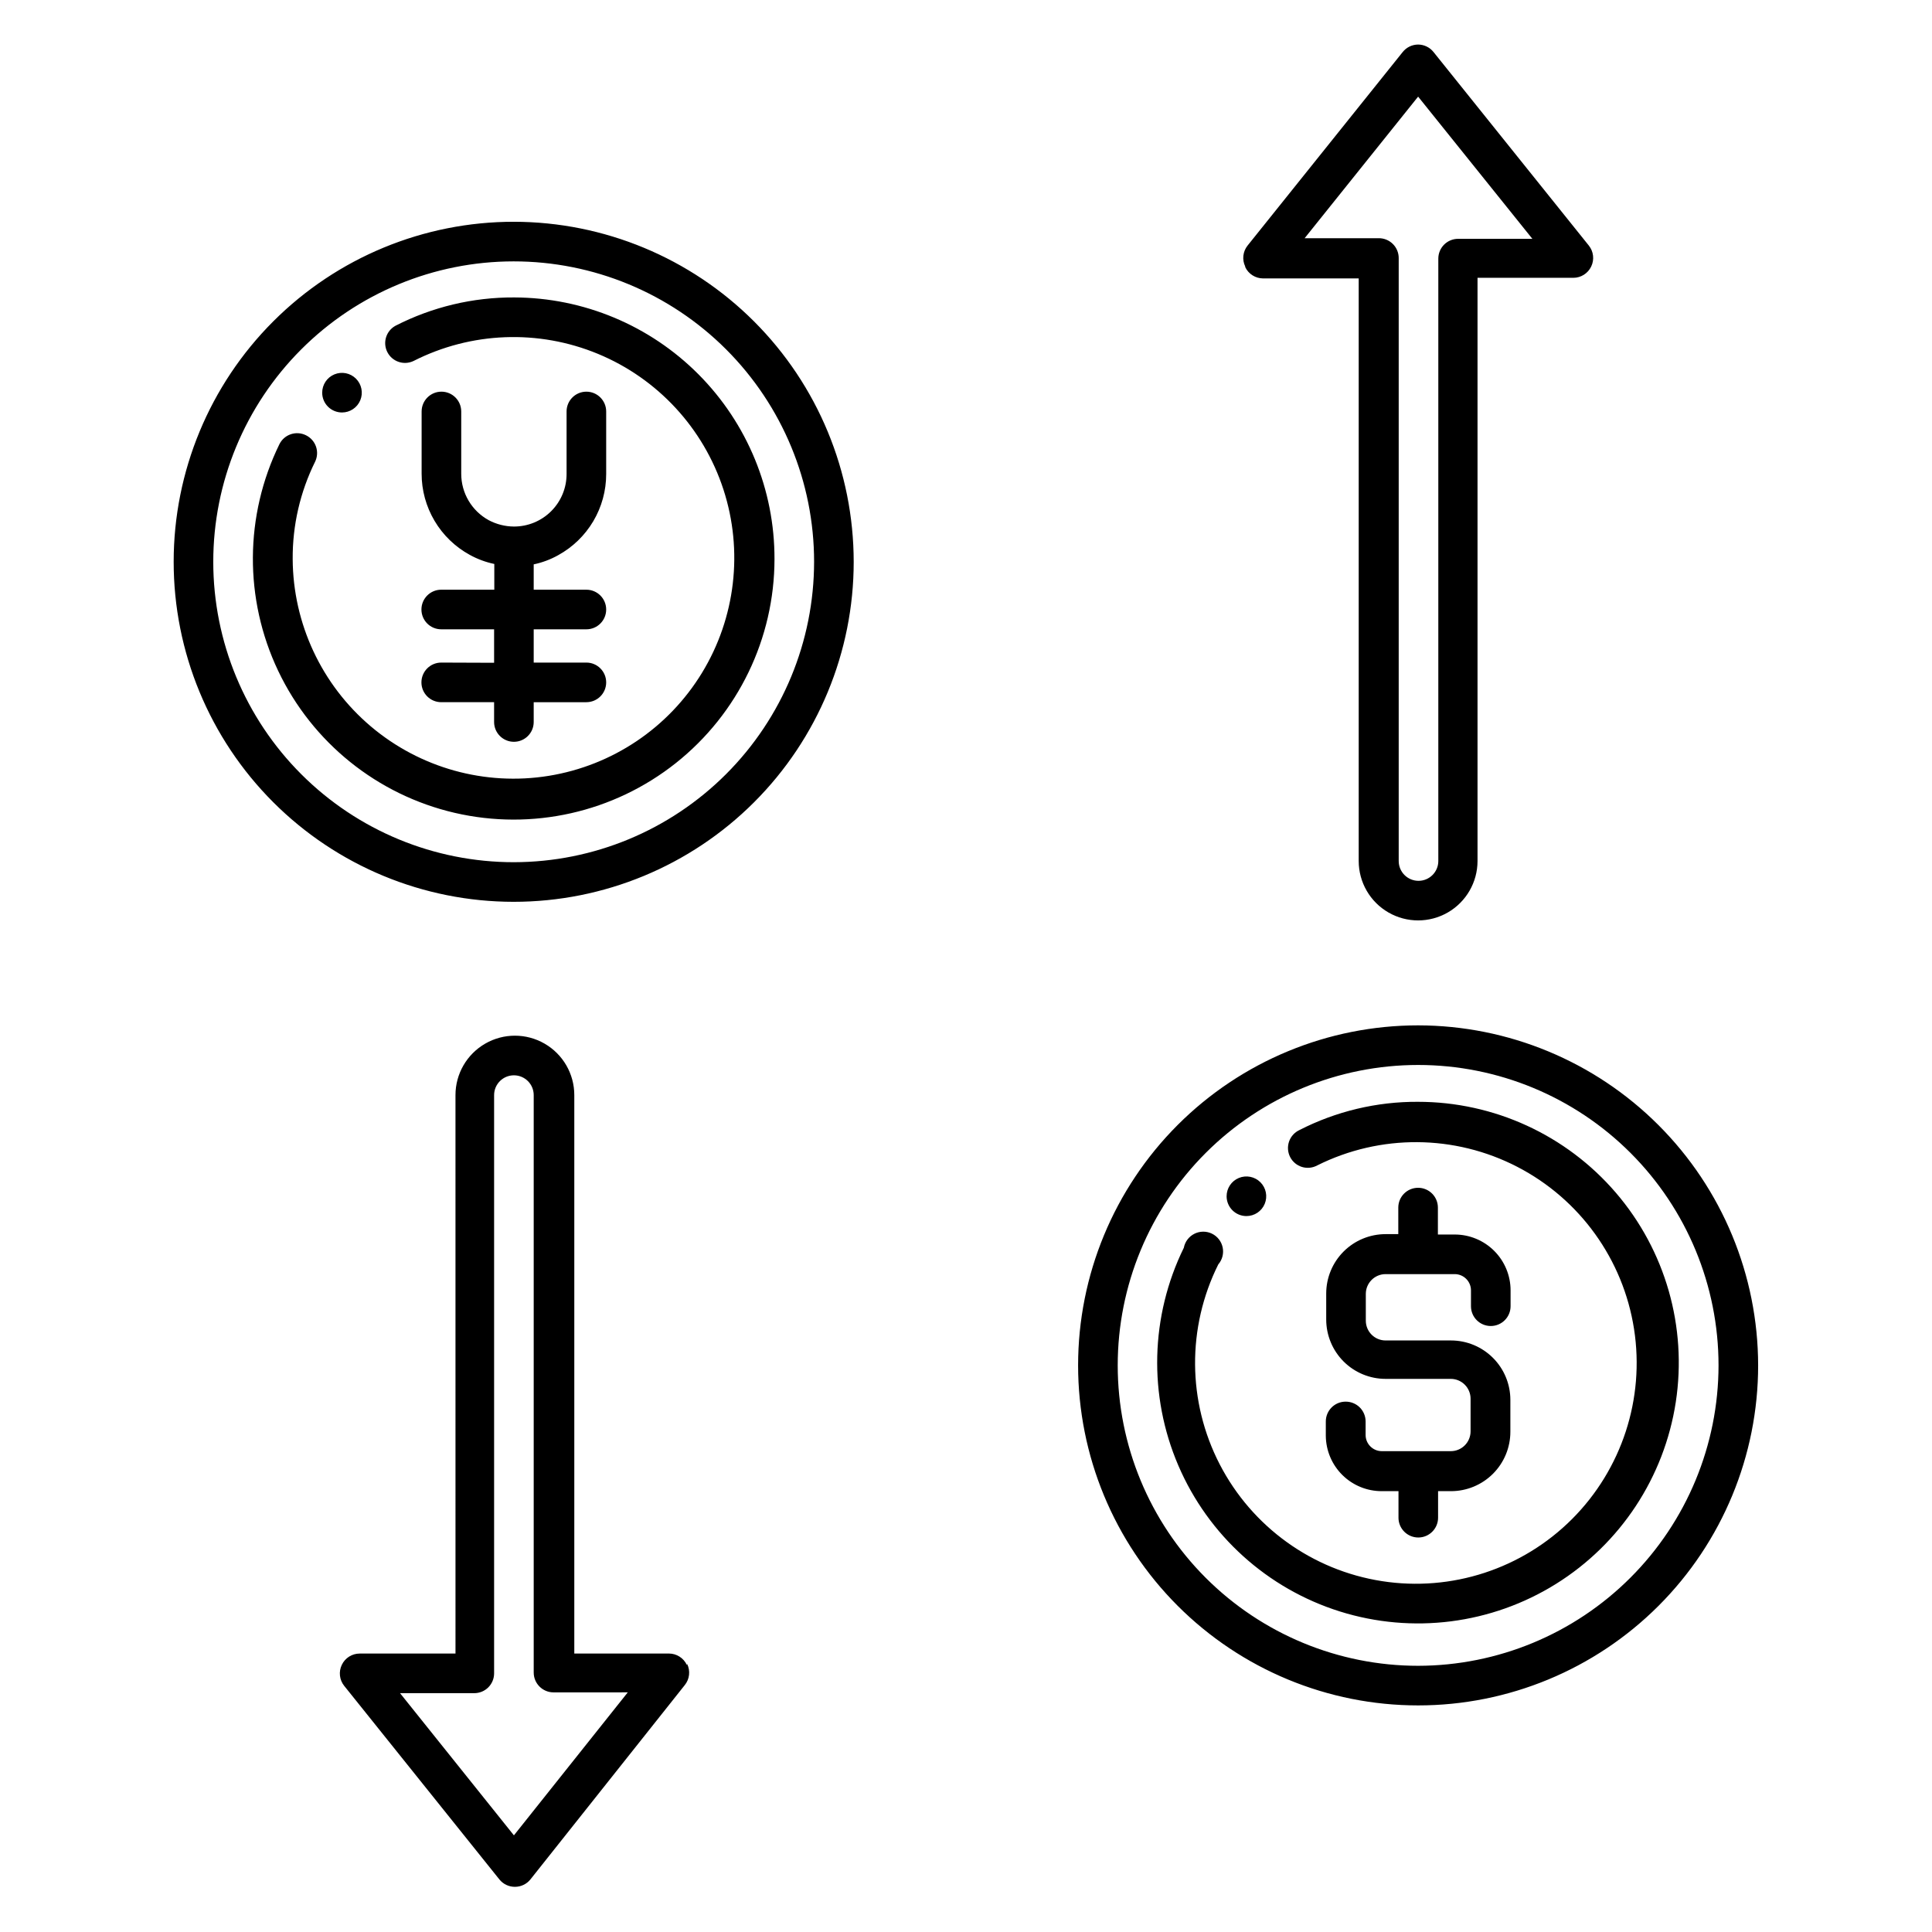 <?xml version="1.0" encoding="UTF-8"?>
<!-- The Best Svg Icon site in the world: iconSvg.co, Visit us! https://iconsvg.co -->
<svg fill="#000000" width="800px" height="800px" version="1.1" viewBox="144 144 512 512" xmlns="http://www.w3.org/2000/svg">
 <path d="m349.25 292.15c-0.02 21.066-9.645 40.973-26.145 54.07s-38.07 17.953-58.59 13.195c-20.523-4.762-37.754-18.621-46.801-37.645-9.047-19.027-8.922-41.137 0.336-60.059 1.289-2.594 4.438-3.652 7.031-2.363 1.254 0.609 2.215 1.695 2.668 3.016 0.453 1.32 0.359 2.766-0.254 4.016-3.957 8.012-5.988 16.836-5.93 25.77 0.09 17.094 7.652 33.297 20.699 44.344s30.273 15.84 47.148 13.113c16.879-2.731 31.719-12.699 40.621-27.297 8.902-14.594 10.977-32.352 5.68-48.605-5.297-16.254-17.441-29.379-33.234-35.922-15.793-6.547-33.66-5.856-48.902 1.887-2.562 1.215-5.629 0.176-6.922-2.352-1.293-2.527-0.34-5.625 2.148-6.988 9.742-4.992 20.539-7.566 31.488-7.508 18.332 0.059 35.898 7.391 48.828 20.391 12.93 13 20.172 30.602 20.129 48.938zm151.35 223.3c-2.898 0-5.246 2.352-5.246 5.25v3.832c0.043 3.906 1.625 7.637 4.406 10.379 2.785 2.746 6.539 4.277 10.445 4.262h4.41v7.031h-0.004c0 2.898 2.352 5.25 5.25 5.25 2.898 0 5.246-2.352 5.246-5.25v-7.031h3.414c4.176 0 8.18-1.66 11.133-4.609 2.953-2.953 4.609-6.957 4.609-11.133v-8.449c0-4.176-1.656-8.184-4.609-11.133-2.953-2.953-6.957-4.613-11.133-4.613h-17.32c-2.898 0-5.246-2.348-5.246-5.246v-7.086c0-2.898 2.348-5.25 5.246-5.25h18.316c1.141 0 2.234 0.453 3.043 1.262 0.809 0.809 1.262 1.902 1.262 3.043v4.199c0 2.898 2.348 5.246 5.246 5.246 2.898 0 5.25-2.348 5.25-5.246v-4.199c0-3.926-1.562-7.688-4.336-10.465-2.777-2.773-6.539-4.336-10.465-4.336h-4.461v-7.137c0-2.898-2.348-5.246-5.246-5.246s-5.25 2.348-5.25 5.246v7.031h-3.359v0.004c-4.176 0-8.18 1.656-11.133 4.609-2.953 2.953-4.609 6.957-4.609 11.133v6.875c0 4.176 1.656 8.18 4.609 11.133 2.953 2.953 6.957 4.609 11.133 4.609h17.266c1.395 0 2.727 0.555 3.711 1.539 0.984 0.984 1.539 2.32 1.539 3.711v8.66c0 1.391-0.555 2.727-1.539 3.711-0.984 0.984-2.316 1.535-3.711 1.535h-18.262c-2.375 0-4.305-1.926-4.305-4.301v-3.57c0-1.402-0.559-2.742-1.555-3.731-0.996-0.984-2.344-1.531-3.746-1.52zm-265.97-262.14c2.125 0 4.035-1.277 4.848-3.238s0.363-4.219-1.137-5.719c-1.5-1.504-3.758-1.953-5.719-1.141s-3.238 2.727-3.238 4.852c0 1.391 0.551 2.727 1.535 3.711 0.984 0.98 2.32 1.535 3.711 1.535zm135.61 39.57c0 23.902-9.496 46.824-26.398 63.723s-39.824 26.391-63.727 26.387c-23.902-0.004-46.824-9.508-63.719-26.41-16.895-16.906-26.383-39.832-26.371-63.734 0.008-23.902 9.512-46.82 26.422-63.711 16.91-16.895 39.836-26.375 63.738-26.363 23.883 0.027 46.781 9.531 63.664 26.426 16.887 16.895 26.375 39.797 26.391 63.684zm-10.496 0c0-21.117-8.391-41.371-23.324-56.301-14.934-14.93-35.188-23.316-56.305-23.312-21.117 0.004-41.367 8.398-56.297 23.336-14.926 14.938-23.309 35.195-23.301 56.312 0.012 21.117 8.41 41.367 23.352 56.289 14.941 14.926 35.199 23.301 56.316 23.289 21.102-0.027 41.328-8.426 56.242-23.352 14.918-14.926 23.301-35.16 23.316-56.262zm160.07 143.11c-10.949-0.062-21.746 2.512-31.488 7.504-1.285 0.609-2.266 1.711-2.723 3.055-0.453 1.344-0.348 2.812 0.297 4.078 0.648 1.262 1.777 2.211 3.133 2.625 1.355 0.418 2.824 0.266 4.066-0.414 16.711-8.336 36.395-8.199 52.984 0.375 16.586 8.57 28.09 24.543 30.957 42.996 2.871 18.449-3.238 37.16-16.441 50.367-13.203 13.203-31.918 19.312-50.367 16.441-18.453-2.867-34.426-14.371-42.996-30.961-8.57-16.586-8.711-36.27-0.375-52.98 1.062-1.234 1.492-2.894 1.16-4.492s-1.387-2.949-2.856-3.66c-1.469-0.707-3.184-0.691-4.641 0.039-1.457 0.734-2.492 2.102-2.797 3.707-8.879 18.098-9.41 39.172-1.461 57.695 7.953 18.527 23.594 32.656 42.828 38.691 19.238 6.031 40.148 3.367 57.254-7.301 17.109-10.668 28.703-28.27 31.754-48.199 3.047-19.926-2.754-40.191-15.891-55.484-13.137-15.293-32.293-24.09-52.453-24.082zm-45.5 30.281h-0.004c2.125 0 4.039-1.277 4.852-3.238 0.812-1.961 0.363-4.219-1.141-5.723-1.5-1.5-3.758-1.949-5.719-1.137-1.961 0.812-3.238 2.727-3.238 4.848 0 1.395 0.555 2.727 1.535 3.711 0.984 0.984 2.32 1.539 3.711 1.539zm135.61 39.57c0 23.898-9.492 46.816-26.391 63.715-16.898 16.898-39.82 26.395-63.715 26.395-23.898 0-46.82-9.496-63.719-26.395-16.898-16.898-26.391-39.816-26.391-63.715 0-23.898 9.492-46.816 26.391-63.719 16.898-16.898 39.82-26.391 63.719-26.391 23.887 0.027 46.793 9.531 63.684 26.422 16.895 16.895 26.395 39.797 26.422 63.688zm-10.496 0c0-21.113-8.387-41.363-23.316-56.297-14.93-14.93-35.18-23.316-56.293-23.316-21.117 0-41.367 8.387-56.297 23.316-14.93 14.934-23.316 35.184-23.316 56.297 0 21.113 8.387 41.363 23.316 56.293 14.93 14.93 35.18 23.32 56.297 23.32 21.105-0.027 41.336-8.426 56.262-23.352 14.926-14.922 23.32-35.156 23.348-56.262zm-338.5-186.25c-2.898 0-5.246 2.352-5.246 5.25 0 2.898 2.348 5.246 5.246 5.246h14.012v5.25c0 2.898 2.352 5.246 5.25 5.246s5.246-2.348 5.246-5.246v-5.246h13.961v-0.004c2.898 0 5.246-2.348 5.246-5.246 0-2.898-2.348-5.25-5.246-5.25h-13.961v-8.816h13.961c2.898 0 5.246-2.348 5.246-5.246 0-2.898-2.348-5.25-5.246-5.25h-13.961v-6.715c2.262-0.477 4.438-1.289 6.457-2.414 3.859-2.113 7.082-5.227 9.328-9.012 2.242-3.785 3.426-8.105 3.422-12.508v-16.582c0-2.898-2.348-5.25-5.246-5.25-2.898 0-5.25 2.352-5.25 5.25v16.48-0.004c0.031 3.719-1.43 7.289-4.055 9.922-2.621 2.633-6.188 4.106-9.902 4.094-2.324-0.016-4.613-0.594-6.668-1.68-4.508-2.465-7.305-7.195-7.293-12.336v-16.477c0-2.898-2.348-5.25-5.246-5.25-2.898 0-5.25 2.352-5.25 5.25v16.48-0.004c-0.004 4.402 1.18 8.723 3.426 12.508 2.242 3.789 5.465 6.898 9.328 9.012 2.035 1.125 4.231 1.938 6.508 2.414v6.82h-14.066c-2.898 0-5.246 2.352-5.246 5.25 0 2.898 2.348 5.246 5.246 5.246h14.012v8.871zm213.07-104.96c-0.879-1.82-0.637-3.984 0.629-5.562l41.094-51.273c0.988-1.25 2.496-1.984 4.094-1.992 1.594 0.008 3.102 0.742 4.09 1.992l41.145 51.273c1.266 1.578 1.512 3.742 0.633 5.562-0.871 1.824-2.707 2.988-4.723 2.992h-25.402v154.55c0 5.625-3 10.824-7.871 13.637s-10.875 2.812-15.746 0-7.871-8.012-7.871-13.637v-154.39h-25.348c-2.019-0.008-3.856-1.172-4.723-2.992zm15.742-7.504h19.68c1.395 0 2.727 0.555 3.711 1.539s1.539 2.316 1.539 3.711v159.8c0 2.898 2.348 5.25 5.246 5.25 2.898 0 5.25-2.352 5.25-5.25v-159.64c0-2.898 2.348-5.246 5.246-5.246h19.68l-30.277-37.684zm-163.63 377.86v0.004c0.879 1.82 0.637 3.984-0.629 5.562l-40.934 51.535c-1 1.234-2.508 1.945-4.094 1.941-1.59 0.004-3.094-0.707-4.094-1.941l-41.145-51.324c-1.266-1.578-1.508-3.742-0.629-5.566 0.867-1.82 2.703-2.984 4.723-2.988h25.402l-0.004-148c0-5.625 3.004-10.82 7.875-13.633s10.871-2.812 15.742 0c4.871 2.812 7.871 8.008 7.871 13.633v147.99l25.086 0.004c2.019 0.004 3.856 1.168 4.723 2.988zm-15.742 7.504-19.68 0.004c-2.898 0-5.25-2.352-5.25-5.25v-153.03c0-2.898-2.348-5.246-5.246-5.246s-5.25 2.348-5.25 5.246v153.24c0 1.391-0.551 2.727-1.535 3.711s-2.32 1.539-3.711 1.539h-19.68l30.176 37.68z"/>
</svg>